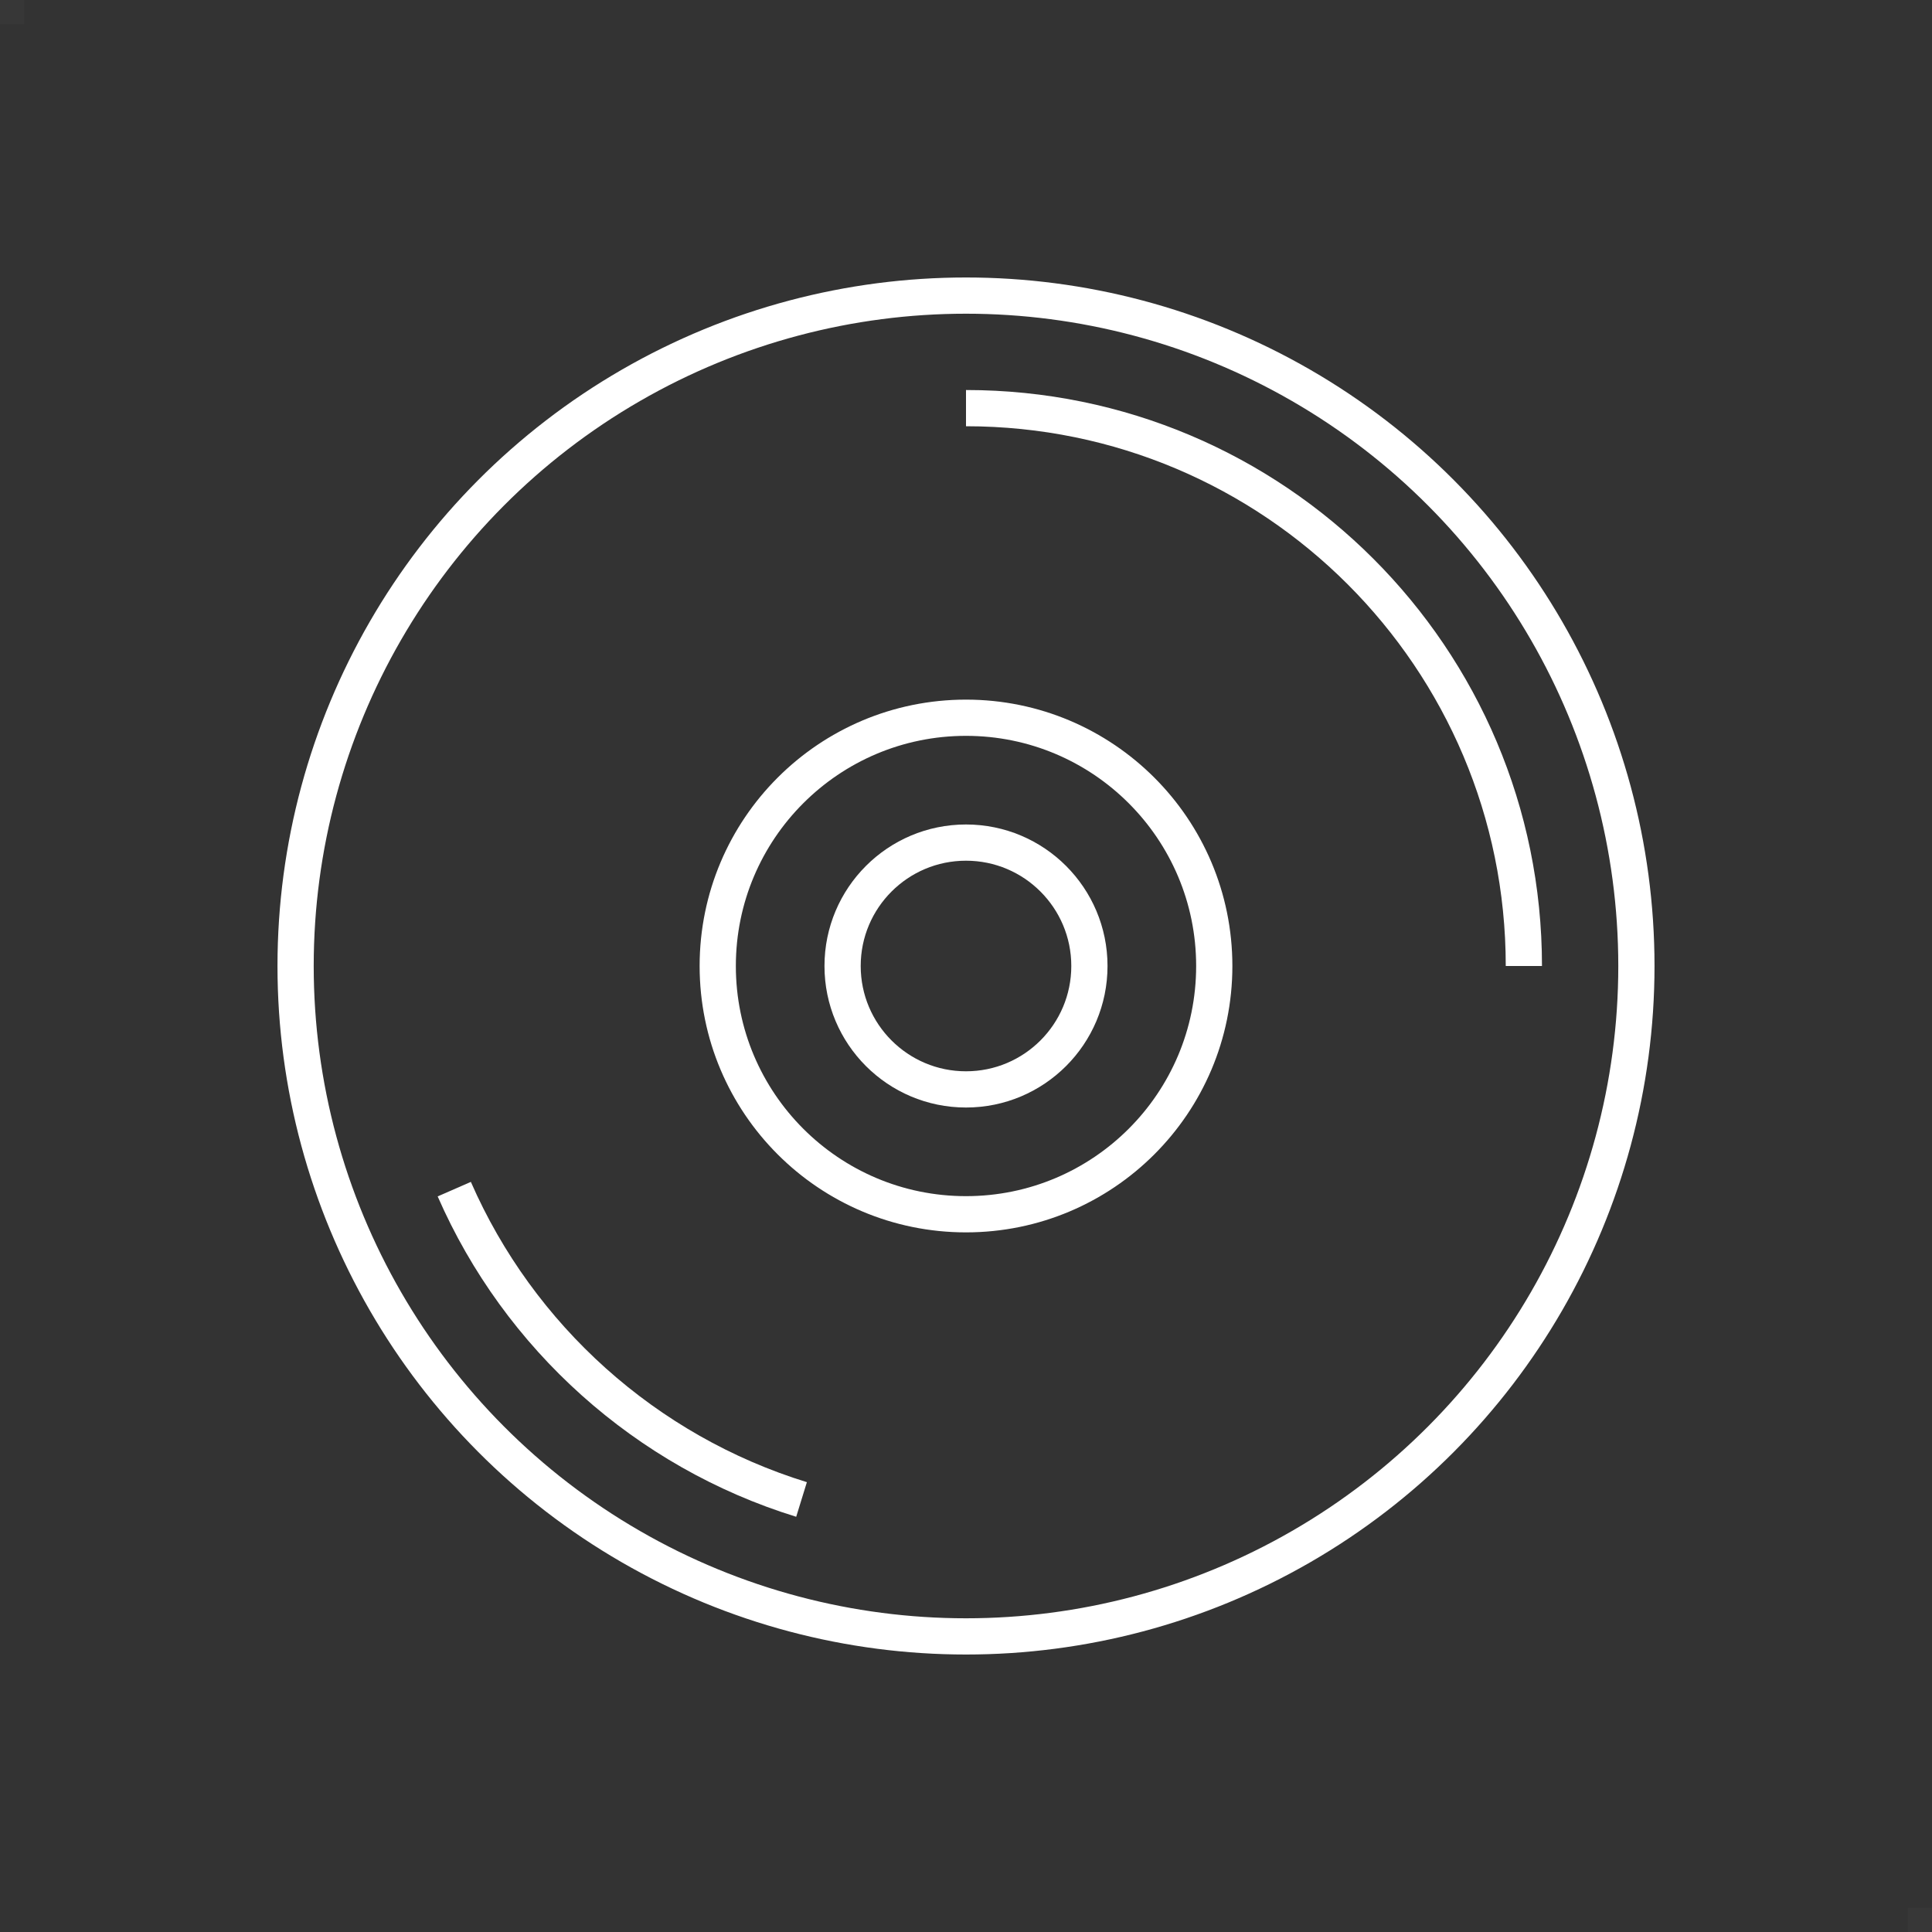<?xml version="1.0" encoding="UTF-8"?>
<svg id="_レイヤー_2" data-name="レイヤー 2" xmlns="http://www.w3.org/2000/svg" viewBox="0 0 80 80">
  <rect x="0" y="0" width="80" height="80" fill="#333333" stroke="none"/>
  <defs>
    <style>
      .cls-1 {
        fill: none;
        stroke: #fff;
        stroke-miterlimit: 10;
        stroke-width: 1.5px;
      }

      .cls-2 {
        fill: #fff;
        opacity: .02;
      }
    </style>
  </defs>
  <g id="_10" data-name="10">
    <g>
      <g>
        <circle class="cls-1" cx="40" cy="40" r="27.76"/>
        <path class="cls-1" d="M33.19,62.09c-6.45-1.99-11.7-6.72-14.38-12.85"/>
        <path class="cls-1" d="M40,16.9c12.76,0,23.1,10.34,23.1,23.1"/>
        <circle class="cls-1" cx="40" cy="40" r="10.28"/>
        <circle class="cls-1" cx="40" cy="40" r="5.11"/>
      </g>
      <g>
        <rect class="cls-2" width="1" height="1"/>
        <rect class="cls-2" x="79" y="79" width="1" height="1"/>
      </g>
    </g>
  </g>
</svg>